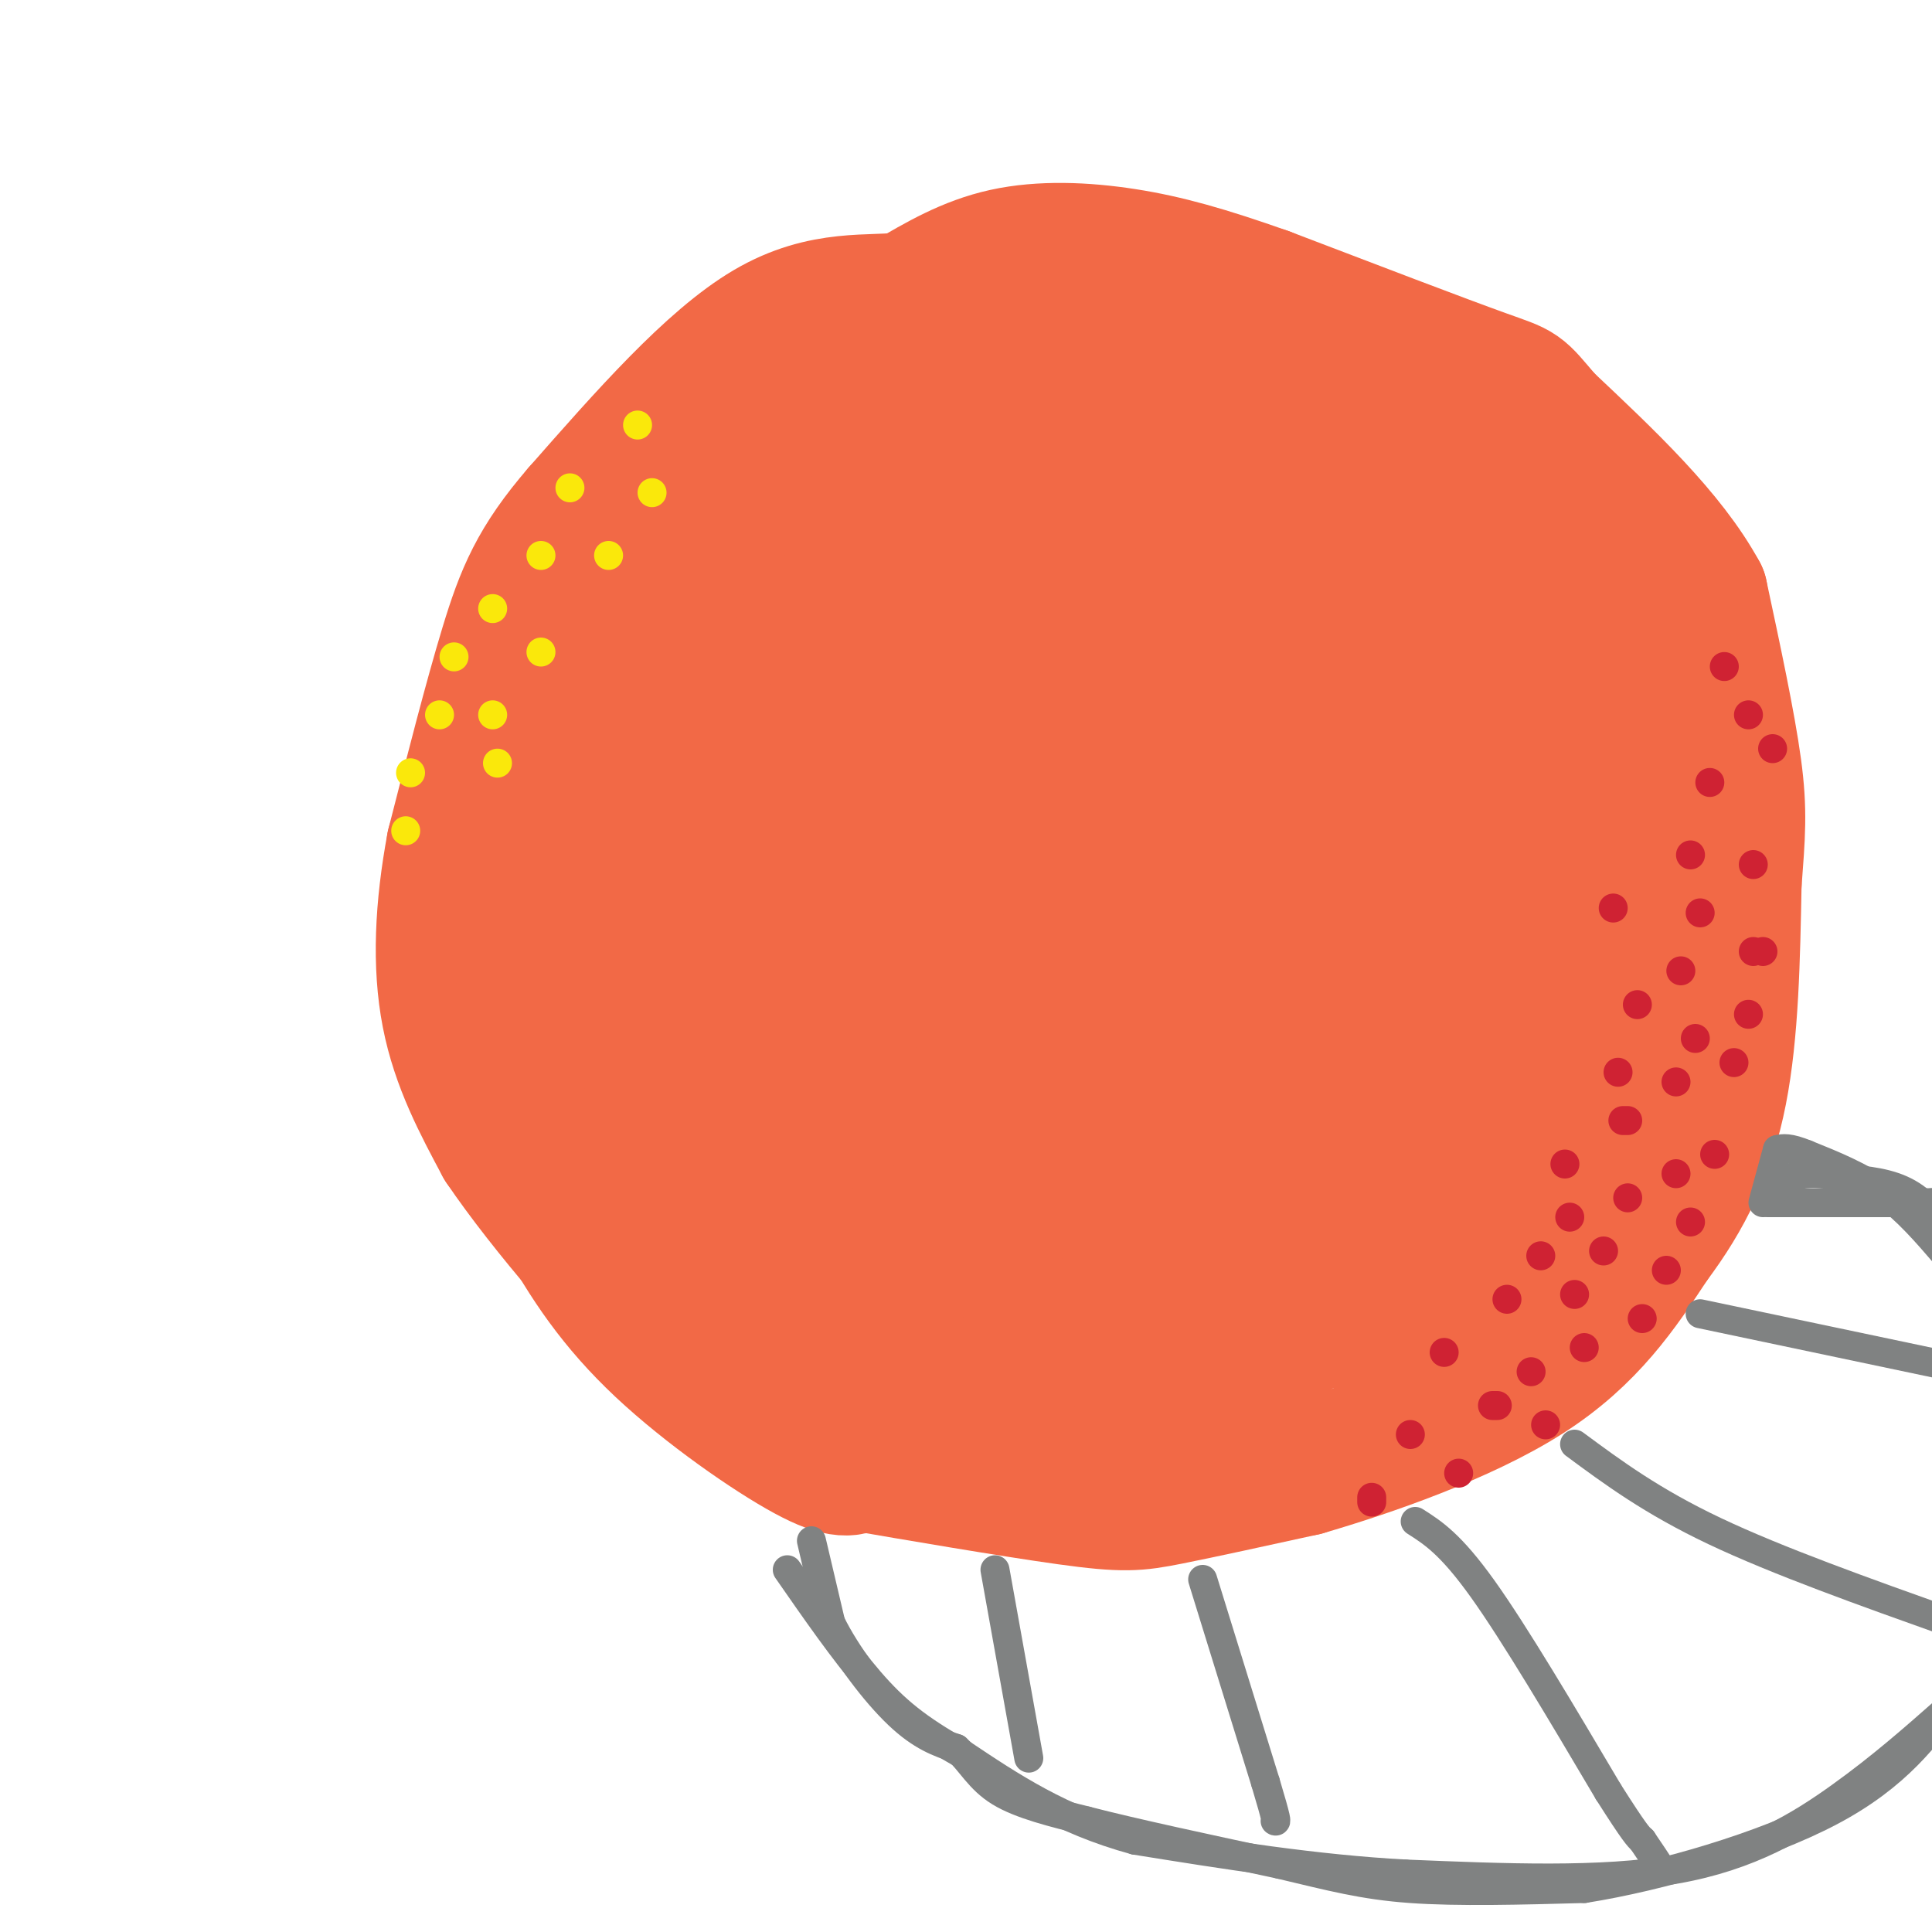 <svg viewBox='0 0 400 400' version='1.1' xmlns='http://www.w3.org/2000/svg' xmlns:xlink='http://www.w3.org/1999/xlink'><g fill='none' stroke='rgb(242,105,70)' stroke-width='28' stroke-linecap='round' stroke-linejoin='round'><path d='M178,82c-9.689,2.178 -19.378,4.356 -27,8c-7.622,3.644 -13.178,8.756 -19,18c-5.822,9.244 -11.911,22.622 -18,36'/><path d='M114,144c-5.476,11.631 -10.167,22.708 -13,35c-2.833,12.292 -3.810,25.798 -1,38c2.810,12.202 9.405,23.101 16,34'/><path d='M116,251c5.571,10.310 11.500,19.083 21,28c9.500,8.917 22.571,17.976 30,22c7.429,4.024 9.214,3.012 11,2'/><path d='M178,303c10.512,1.821 31.292,5.375 43,7c11.708,1.625 14.345,1.321 21,0c6.655,-1.321 17.327,-3.661 28,-6'/><path d='M270,304c13.422,-3.911 32.978,-10.689 46,-19c13.022,-8.311 19.511,-18.156 26,-28'/><path d='M342,257c7.022,-9.333 11.578,-18.667 14,-31c2.422,-12.333 2.711,-27.667 3,-43'/><path d='M359,183c0.778,-10.422 1.222,-14.978 0,-24c-1.222,-9.022 -4.111,-22.511 -7,-36'/><path d='M352,123c-6.500,-12.000 -19.250,-24.000 -32,-36'/><path d='M320,87c-5.867,-6.844 -4.533,-5.956 -13,-9c-8.467,-3.044 -26.733,-10.022 -45,-17'/><path d='M262,61c-12.274,-4.333 -20.458,-6.667 -29,-8c-8.542,-1.333 -17.440,-1.667 -25,0c-7.560,1.667 -13.780,5.333 -20,9'/><path d='M188,62c-7.822,1.044 -17.378,-0.844 -29,6c-11.622,6.844 -25.311,22.422 -39,38'/><path d='M120,106c-8.911,10.311 -11.689,17.089 -15,28c-3.311,10.911 -7.156,25.956 -11,41'/><path d='M94,175c-2.422,12.956 -2.978,24.844 -1,35c1.978,10.156 6.489,18.578 11,27'/><path d='M104,237c8.778,13.000 25.222,32.000 35,41c9.778,9.000 12.889,8.000 16,7'/><path d='M155,285c8.415,3.299 21.451,8.047 39,11c17.549,2.953 39.611,4.111 47,3c7.389,-1.111 0.105,-4.491 4,-9c3.895,-4.509 18.970,-10.145 30,-19c11.030,-8.855 18.015,-20.927 25,-33'/><path d='M300,238c6.928,-10.736 11.749,-21.076 12,-32c0.251,-10.924 -4.067,-22.433 -8,-31c-3.933,-8.567 -7.482,-14.191 -13,-22c-5.518,-7.809 -13.005,-17.803 -23,-22c-9.995,-4.197 -22.497,-2.599 -35,-1'/><path d='M233,130c-10.086,-1.388 -17.801,-4.357 -24,-6c-6.199,-1.643 -10.881,-1.960 -18,3c-7.119,4.960 -16.676,15.196 -25,30c-8.324,14.804 -15.417,34.174 -18,34c-2.583,-0.174 -0.657,-19.893 0,-29c0.657,-9.107 0.045,-7.602 5,-12c4.955,-4.398 15.478,-14.699 26,-25'/><path d='M179,125c11.222,-8.438 26.278,-17.032 27,-21c0.722,-3.968 -12.888,-3.311 -23,-1c-10.112,2.311 -16.726,6.275 -24,14c-7.274,7.725 -15.209,19.211 -19,27c-3.791,7.789 -3.439,11.882 -3,15c0.439,3.118 0.964,5.263 3,1c2.036,-4.263 5.582,-14.932 11,-25c5.418,-10.068 12.709,-19.534 20,-29'/><path d='M171,106c9.637,-11.764 23.729,-26.674 14,-18c-9.729,8.674 -43.278,40.933 -59,62c-15.722,21.067 -13.618,30.941 -15,37c-1.382,6.059 -6.252,8.303 -1,18c5.252,9.697 20.626,26.849 36,44'/><path d='M146,249c6.872,10.258 6.053,13.903 2,3c-4.053,-10.903 -11.340,-36.352 -15,-50c-3.660,-13.648 -3.692,-15.493 -2,-20c1.692,-4.507 5.109,-11.675 4,-6c-1.109,5.675 -6.746,24.193 -8,36c-1.254,11.807 1.873,16.904 5,22'/><path d='M132,234c1.451,8.038 2.580,17.134 11,25c8.420,7.866 24.133,14.503 34,17c9.867,2.497 13.890,0.854 25,-3c11.110,-3.854 29.308,-9.920 30,-11c0.692,-1.080 -16.121,2.825 -28,3c-11.879,0.175 -18.822,-3.378 -23,-6c-4.178,-2.622 -5.589,-4.311 -7,-6'/><path d='M174,253c-5.886,-5.641 -17.102,-16.742 -21,-25c-3.898,-8.258 -0.477,-13.673 0,-18c0.477,-4.327 -1.990,-7.568 6,-17c7.990,-9.432 26.437,-25.057 34,-31c7.563,-5.943 4.243,-2.205 4,9c-0.243,11.205 2.591,29.876 2,42c-0.591,12.124 -4.608,17.702 -9,26c-4.392,8.298 -9.160,19.315 -13,21c-3.840,1.685 -6.751,-5.961 -9,-15c-2.249,-9.039 -3.836,-19.472 -3,-37c0.836,-17.528 4.096,-42.151 9,-54c4.904,-11.849 11.452,-10.925 18,-10'/><path d='M192,144c7.504,-2.713 17.262,-4.496 22,0c4.738,4.496 4.454,15.269 5,20c0.546,4.731 1.920,3.419 -2,9c-3.920,5.581 -13.136,18.053 -24,27c-10.864,8.947 -23.377,14.367 -29,16c-5.623,1.633 -4.355,-0.521 -5,-3c-0.645,-2.479 -3.203,-5.281 -3,-18c0.203,-12.719 3.167,-35.354 7,-52c3.833,-16.646 8.534,-27.305 13,-34c4.466,-6.695 8.696,-9.428 12,-11c3.304,-1.572 5.683,-1.985 9,0c3.317,1.985 7.573,6.366 10,9c2.427,2.634 3.026,3.521 4,10c0.974,6.479 2.323,18.551 2,27c-0.323,8.449 -2.318,13.275 -6,18c-3.682,4.725 -9.052,9.350 -14,12c-4.948,2.650 -9.474,3.325 -14,4'/><path d='M179,178c-3.225,0.251 -4.287,-1.121 -5,-2c-0.713,-0.879 -1.079,-1.265 -1,-12c0.079,-10.735 0.601,-31.819 3,-45c2.399,-13.181 6.675,-18.457 12,-23c5.325,-4.543 11.700,-8.352 17,-10c5.300,-1.648 9.524,-1.135 15,0c5.476,1.135 12.202,2.893 20,6c7.798,3.107 16.668,7.563 14,11c-2.668,3.437 -16.874,5.855 -28,7c-11.126,1.145 -19.172,1.016 -25,-1c-5.828,-2.016 -9.437,-5.919 -11,-11c-1.563,-5.081 -1.079,-11.341 3,-17c4.079,-5.659 11.752,-10.716 16,-14c4.248,-3.284 5.071,-4.795 12,-4c6.929,0.795 19.965,3.898 33,7'/><path d='M254,70c7.972,2.671 11.401,5.849 13,9c1.599,3.151 1.366,6.274 -1,11c-2.366,4.726 -6.867,11.054 -10,14c-3.133,2.946 -4.897,2.508 -8,3c-3.103,0.492 -7.543,1.913 -14,-2c-6.457,-3.913 -14.930,-13.162 -19,-18c-4.070,-4.838 -3.738,-5.266 0,-7c3.738,-1.734 10.882,-4.772 17,-6c6.118,-1.228 11.208,-0.644 24,4c12.792,4.644 33.284,13.348 47,21c13.716,7.652 20.654,14.253 17,18c-3.654,3.747 -17.901,4.642 -31,3c-13.099,-1.642 -25.049,-5.821 -37,-10'/><path d='M252,110c-6.594,-2.429 -4.579,-3.503 -2,-7c2.579,-3.497 5.722,-9.417 13,-12c7.278,-2.583 18.691,-1.830 27,1c8.309,2.830 13.513,7.735 20,14c6.487,6.265 14.257,13.889 17,19c2.743,5.111 0.460,7.710 -6,10c-6.460,2.290 -17.098,4.272 -28,3c-10.902,-1.272 -22.067,-5.796 -26,-9c-3.933,-3.204 -0.632,-5.086 2,-8c2.632,-2.914 4.596,-6.861 10,-8c5.404,-1.139 14.249,0.529 18,1c3.751,0.471 2.407,-0.255 11,7c8.593,7.255 27.121,22.492 35,31c7.879,8.508 5.108,10.288 1,12c-4.108,1.712 -9.554,3.356 -15,5'/><path d='M329,169c-5.982,0.089 -13.437,-2.188 -18,-6c-4.563,-3.812 -6.234,-9.158 -7,-13c-0.766,-3.842 -0.628,-6.182 2,-9c2.628,-2.818 7.745,-6.116 13,-7c5.255,-0.884 10.647,0.646 14,1c3.353,0.354 4.665,-0.468 7,5c2.335,5.468 5.691,17.226 7,25c1.309,7.774 0.571,11.563 -1,15c-1.571,3.437 -3.976,6.522 -6,11c-2.024,4.478 -3.667,10.348 -7,2c-3.333,-8.348 -8.354,-30.914 -7,-37c1.354,-6.086 9.085,4.307 13,13c3.915,8.693 4.016,15.687 5,22c0.984,6.313 2.853,11.947 0,17c-2.853,5.053 -10.426,9.527 -18,14'/><path d='M326,222c-3.888,2.219 -4.607,0.765 -6,-2c-1.393,-2.765 -3.460,-6.842 -4,-14c-0.540,-7.158 0.446,-17.397 2,-25c1.554,-7.603 3.675,-12.569 6,-10c2.325,2.569 4.852,12.674 6,18c1.148,5.326 0.916,5.872 0,8c-0.916,2.128 -2.516,5.836 -5,4c-2.484,-1.836 -5.852,-9.218 -7,-16c-1.148,-6.782 -0.076,-12.964 1,-17c1.076,-4.036 2.154,-5.927 4,3c1.846,8.927 4.458,28.673 3,43c-1.458,14.327 -6.988,23.236 -12,29c-5.012,5.764 -9.506,8.382 -14,11'/><path d='M300,254c-5.104,3.422 -10.864,6.478 -5,1c5.864,-5.478 23.350,-19.490 31,-23c7.650,-3.510 5.463,3.482 -6,17c-11.463,13.518 -32.202,33.563 -31,33c1.202,-0.563 24.343,-21.732 39,-37c14.657,-15.268 20.828,-24.634 27,-34'/><path d='M355,211c2.864,-3.099 -3.476,6.152 -18,18c-14.524,11.848 -37.230,26.291 -48,33c-10.770,6.709 -9.602,5.683 -14,5c-4.398,-0.683 -14.361,-1.023 -19,-4c-4.639,-2.977 -3.953,-8.590 7,-18c10.953,-9.410 32.173,-22.615 42,-29c9.827,-6.385 8.261,-5.950 7,-4c-1.261,1.950 -2.217,5.414 -13,16c-10.783,10.586 -31.391,28.293 -52,46'/><path d='M247,274c-16.622,16.622 -32.178,35.178 -11,9c21.178,-26.178 79.089,-97.089 84,-110c4.911,-12.911 -43.178,32.178 -66,57c-22.822,24.822 -20.378,29.378 -11,19c9.378,-10.378 25.689,-35.689 42,-61'/><path d='M285,188c7.167,-10.825 4.086,-7.387 2,-3c-2.086,4.387 -3.177,9.722 -14,27c-10.823,17.278 -31.378,46.498 -39,51c-7.622,4.502 -2.313,-15.713 -1,-26c1.313,-10.287 -1.371,-10.645 6,-23c7.371,-12.355 24.798,-36.706 34,-49c9.202,-12.294 10.178,-12.533 12,-11c1.822,1.533 4.491,4.836 1,16c-3.491,11.164 -13.140,30.190 -24,44c-10.860,13.810 -22.930,22.405 -35,31'/><path d='M227,245c-6.814,6.595 -6.350,7.583 -6,4c0.350,-3.583 0.586,-11.736 1,-19c0.414,-7.264 1.006,-13.637 9,-30c7.994,-16.363 23.391,-42.714 31,-44c7.609,-1.286 7.431,22.494 9,35c1.569,12.506 4.887,13.740 -1,23c-5.887,9.260 -20.977,26.548 -28,34c-7.023,7.452 -5.979,5.069 -8,5c-2.021,-0.069 -7.109,2.177 -11,-2c-3.891,-4.177 -6.586,-14.779 -9,-22c-2.414,-7.221 -4.547,-11.063 -1,-23c3.547,-11.937 12.773,-31.968 22,-52'/><path d='M235,154c4.833,-10.000 5.917,-9.000 7,-8'/><path d='M240,137c-5.810,4.185 -11.619,8.369 -25,23c-13.381,14.631 -34.333,39.708 -43,50c-8.667,10.292 -5.048,5.798 1,10c6.048,4.202 14.524,17.101 23,30'/><path d='M196,250c6.667,9.333 11.833,17.667 17,26'/><path d='M213,276c3.167,4.667 2.583,3.333 2,2'/><path d='M248,150c0.000,0.000 8.000,-4.000 8,-4'/></g>
<g fill='none' stroke='rgb(207,34,51)' stroke-width='6' stroke-linecap='round' stroke-linejoin='round'><path d='M320,295c0.000,0.000 0.000,0.000 0,0'/><path d='M328,279c0.000,0.000 0.000,0.000 0,0'/><path d='M312,269c0.000,0.000 0.000,0.000 0,0'/><path d='M326,268c0.000,0.000 0.000,0.000 0,0'/><path d='M317,284c0.000,0.000 0.000,0.000 0,0'/><path d='M302,305c0.000,0.000 0.000,0.000 0,0'/><path d='M284,311c0.000,0.000 0.000,-1.000 0,-1'/><path d='M292,297c0.000,0.000 0.000,0.000 0,0'/><path d='M299,280c0.000,0.000 0.000,0.000 0,0'/><path d='M309,291c0.000,0.000 1.000,0.000 1,0'/><path d='M337,248c0.000,0.000 0.000,0.000 0,0'/><path d='M335,222c0.000,0.000 0.000,0.000 0,0'/><path d='M319,260c0.000,0.000 0.000,0.000 0,0'/><path d='M352,189c0.000,0.000 0.000,0.000 0,0'/><path d='M334,188c0.000,0.000 0.000,0.000 0,0'/><path d='M354,162c0.000,0.000 0.000,0.000 0,0'/><path d='M348,201c0.000,0.000 0.000,0.000 0,0'/><path d='M339,208c0.000,0.000 0.000,0.000 0,0'/><path d='M347,224c0.000,0.000 0.000,0.000 0,0'/><path d='M324,241c0.000,0.000 0.000,0.000 0,0'/><path d='M336,232c0.000,0.000 1.000,0.000 1,0'/><path d='M345,263c0.000,0.000 0.000,0.000 0,0'/><path d='M332,259c0.000,0.000 0.000,0.000 0,0'/><path d='M325,252c0.000,0.000 0.000,0.000 0,0'/><path d='M340,273c0.000,0.000 0.000,0.000 0,0'/><path d='M350,253c0.000,0.000 0.000,0.000 0,0'/><path d='M355,239c0.000,0.000 0.000,0.000 0,0'/><path d='M347,243c0.000,0.000 0.000,0.000 0,0'/><path d='M359,220c0.000,0.000 0.000,0.000 0,0'/><path d='M351,215c0.000,0.000 0.000,0.000 0,0'/><path d='M362,210c0.000,0.000 0.000,0.000 0,0'/><path d='M365,197c0.000,0.000 0.000,0.000 0,0'/><path d='M363,197c0.000,0.000 0.000,0.000 0,0'/><path d='M363,179c0.000,0.000 0.000,0.000 0,0'/><path d='M350,177c0.000,0.000 0.000,0.000 0,0'/><path d='M367,155c0.000,0.000 0.000,0.000 0,0'/><path d='M362,148c0.000,0.000 0.000,0.000 0,0'/><path d='M357,138c0.000,0.000 0.000,0.000 0,0'/></g>
<g fill='none' stroke='rgb(250,232,11)' stroke-width='6' stroke-linecap='round' stroke-linejoin='round'><path d='M132,88c0.000,0.000 0.000,0.000 0,0'/><path d='M118,101c0.000,0.000 0.000,0.000 0,0'/><path d='M102,126c0.000,0.000 0.000,0.000 0,0'/><path d='M126,115c0.000,0.000 0.000,0.000 0,0'/><path d='M112,115c0.000,0.000 0.000,0.000 0,0'/><path d='M135,102c0.000,0.000 0.000,0.000 0,0'/><path d='M102,148c0.000,0.000 0.000,0.000 0,0'/><path d='M91,148c0.000,0.000 0.000,0.000 0,0'/><path d='M112,135c0.000,0.000 0.000,0.000 0,0'/><path d='M94,136c0.000,0.000 0.000,0.000 0,0'/><path d='M85,160c0.000,0.000 0.000,0.000 0,0'/><path d='M103,158c0.000,0.000 0.000,0.000 0,0'/><path d='M84,172c0.000,0.000 0.000,0.000 0,0'/></g>
<g fill='none' stroke='rgb(128,130,130)' stroke-width='6' stroke-linecap='round' stroke-linejoin='round'><path d='M168,319c0.000,0.000 4.000,17.000 4,17'/><path d='M172,336c3.200,6.556 9.200,14.444 14,19c4.800,4.556 8.400,5.778 12,7'/><path d='M198,362c3.067,2.822 4.733,6.378 9,9c4.267,2.622 11.133,4.311 18,6'/><path d='M225,377c9.667,2.500 24.833,5.750 40,9'/><path d='M265,386c10.622,2.511 17.178,4.289 27,5c9.822,0.711 22.911,0.356 36,0'/><path d='M328,391c15.778,-2.489 37.222,-8.711 51,-16c13.778,-7.289 19.889,-15.644 26,-24'/><path d='M403,354c-6.756,5.956 -13.511,11.911 -22,18c-8.489,6.089 -18.711,12.311 -34,15c-15.289,2.689 -35.644,1.844 -56,1'/><path d='M291,388c-18.667,-1.000 -37.333,-4.000 -56,-7'/><path d='M235,381c-15.333,-4.167 -25.667,-11.083 -36,-18'/><path d='M199,363c-9.067,-5.111 -13.733,-8.889 -19,-15c-5.267,-6.111 -11.133,-14.556 -17,-23'/><path d='M366,249c0.000,0.000 34.000,0.000 34,0'/><path d='M400,249c6.333,0.333 5.167,1.167 4,2'/><path d='M367,247c1.750,-1.833 3.500,-3.667 7,-4c3.500,-0.333 8.750,0.833 14,2'/><path d='M388,245c5.000,2.833 10.500,8.917 16,15'/><path d='M403,260c-4.083,-4.750 -8.167,-9.500 -13,-13c-4.833,-3.500 -10.417,-5.750 -16,-8'/><path d='M374,239c-3.667,-1.500 -4.833,-1.250 -6,-1'/><path d='M368,238c0.000,0.000 -3.000,11.000 -3,11'/><path d='M382,244c4.583,0.417 9.167,0.833 13,3c3.833,2.167 6.917,6.083 10,10'/><path d='M352,272c0.000,0.000 57.000,12.000 57,12'/><path d='M326,299c8.000,5.917 16.000,11.833 29,18c13.000,6.167 31.000,12.583 49,19'/><path d='M293,315c3.667,2.333 7.333,4.667 14,14c6.667,9.333 16.333,25.667 26,42'/><path d='M333,371c5.500,8.667 6.250,9.333 7,10'/><path d='M340,381c1.833,2.667 2.917,4.333 4,6'/><path d='M249,327c0.000,0.000 13.000,42.000 13,42'/><path d='M262,369c2.500,8.333 2.250,8.167 2,8'/><path d='M206,325c0.000,0.000 7.000,39.000 7,39'/></g>
</svg>